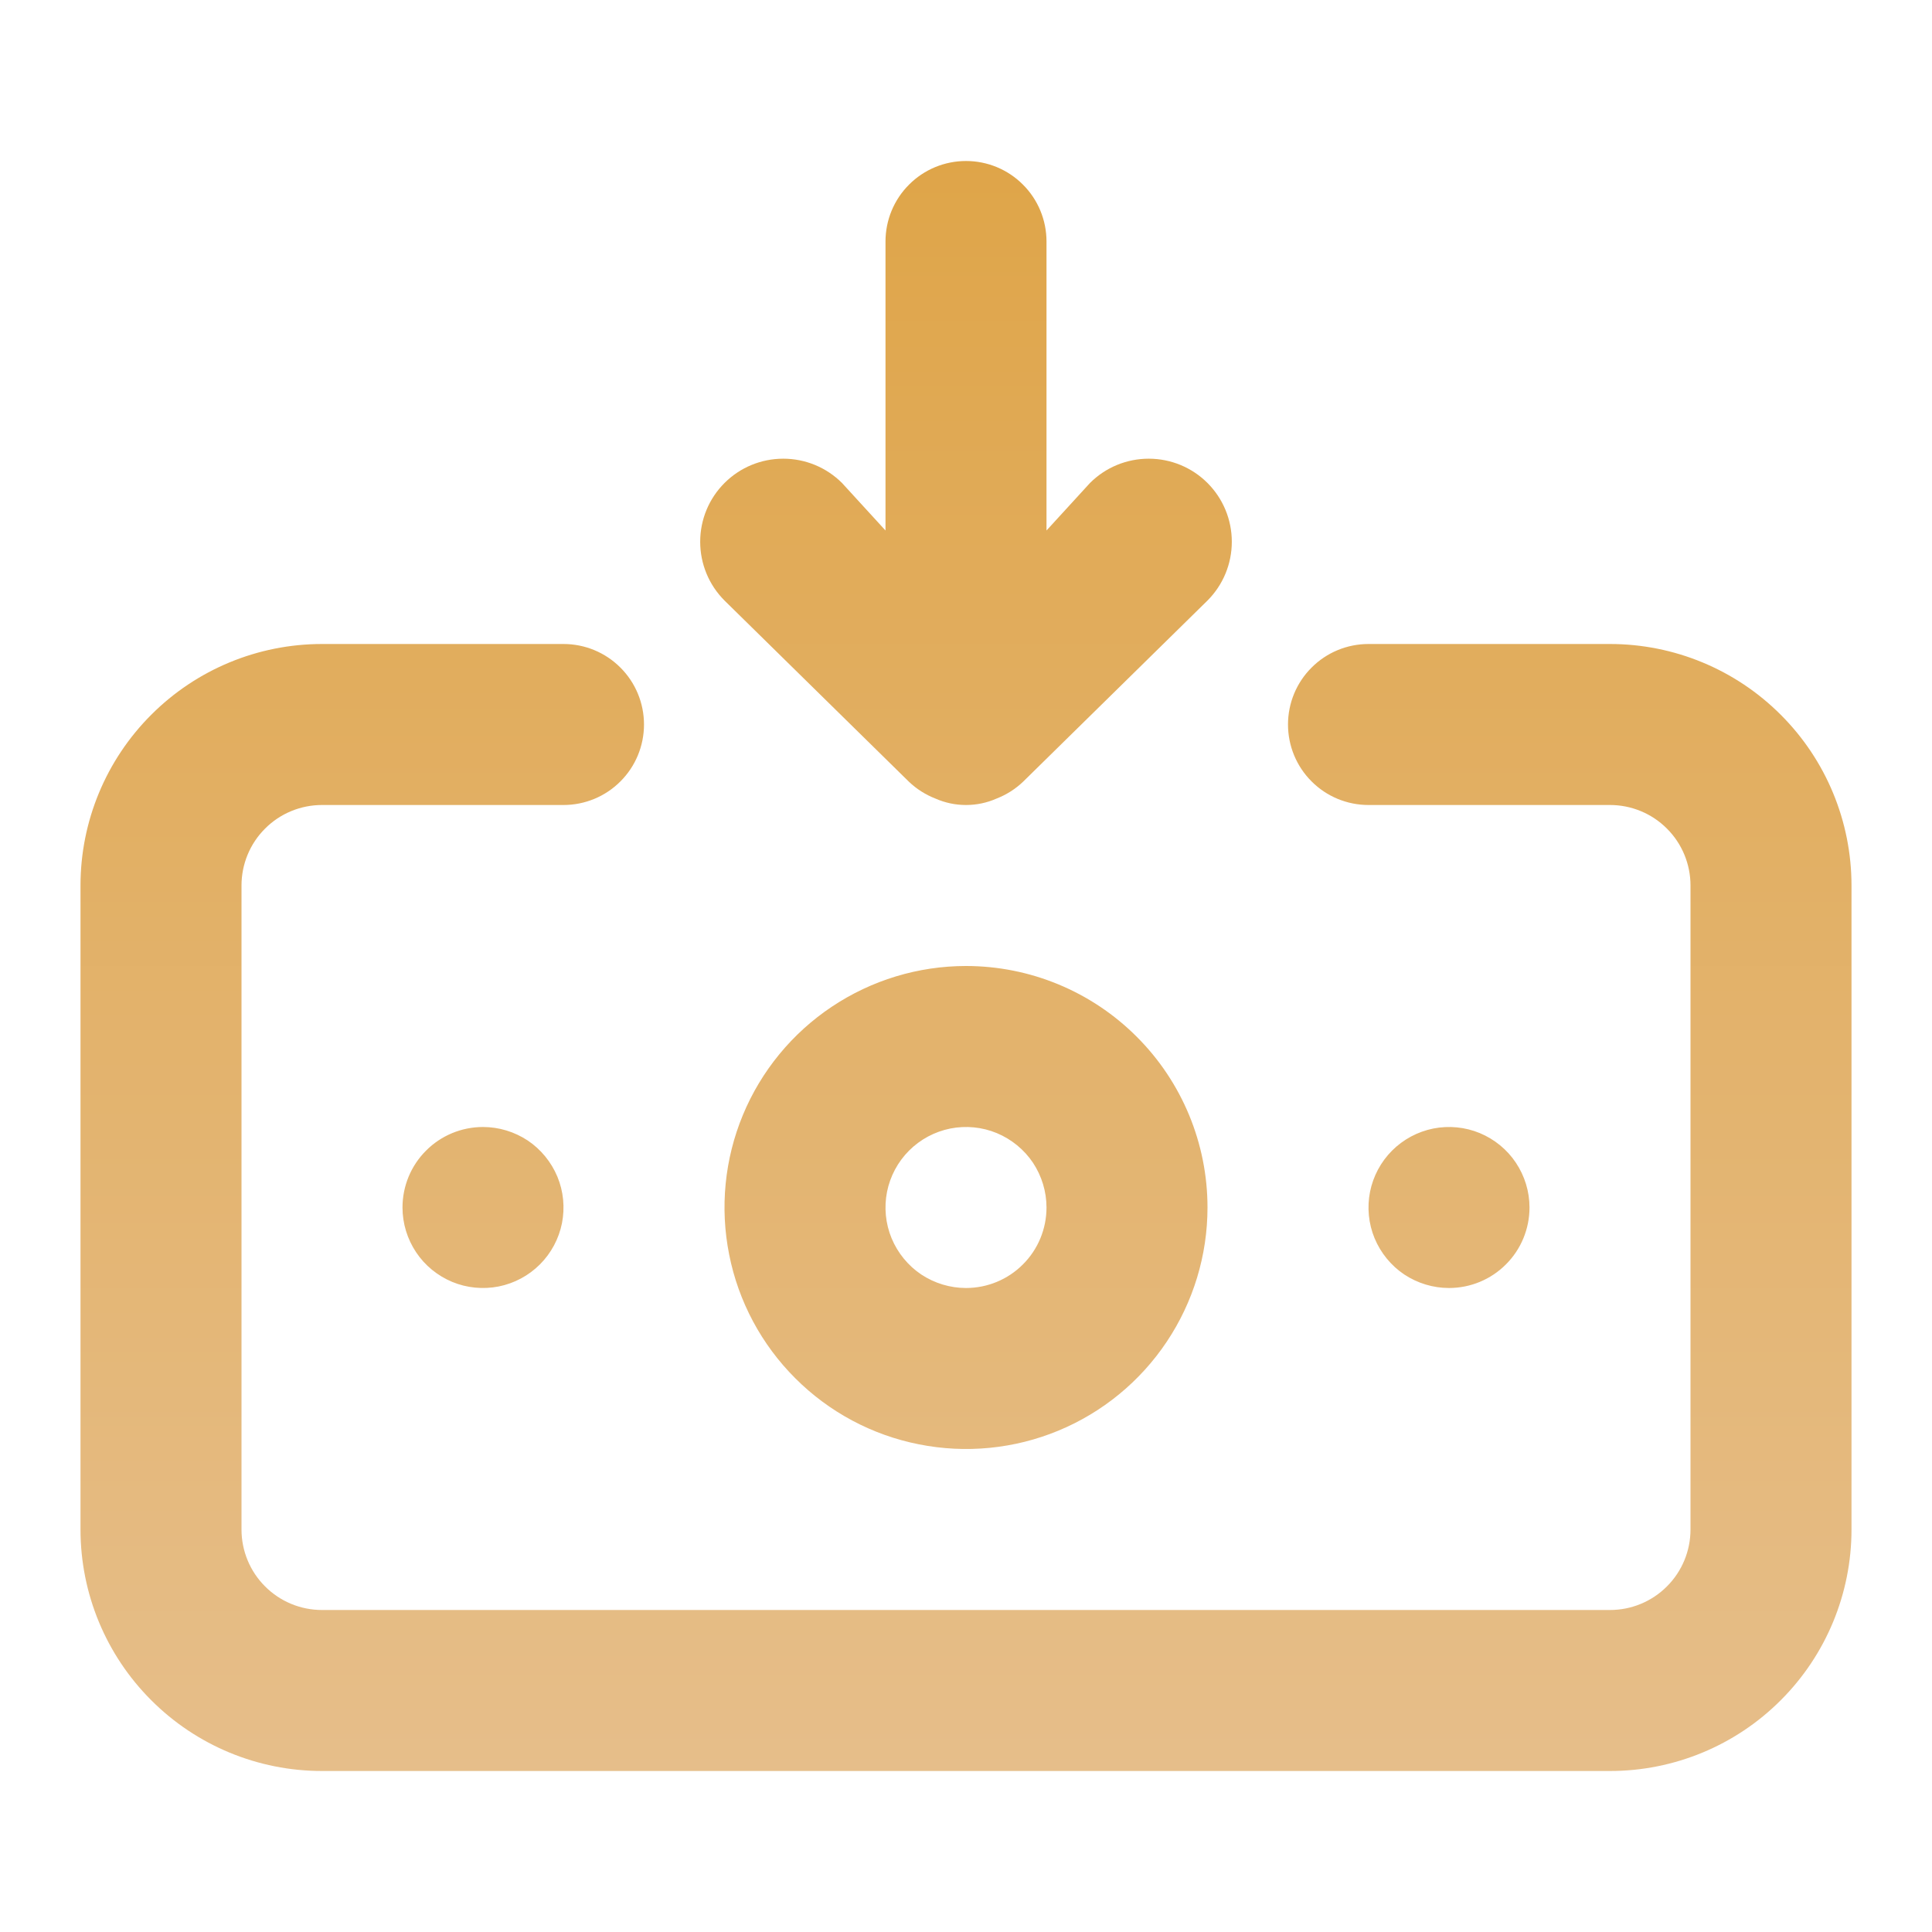 <svg width="24" height="24" viewBox="0 0 24 24" fill="none" xmlns="http://www.w3.org/2000/svg">
<path d="M12 12C11.407 12 10.827 12.176 10.333 12.506C9.84 12.835 9.455 13.304 9.228 13.852C9.001 14.4 8.942 15.003 9.058 15.585C9.173 16.167 9.459 16.702 9.879 17.121C10.298 17.541 10.833 17.827 11.415 17.942C11.997 18.058 12.6 17.999 13.148 17.772C13.696 17.545 14.165 17.16 14.494 16.667C14.824 16.173 15 15.593 15 15C15 14.204 14.684 13.441 14.121 12.879C13.559 12.316 12.796 12 12 12ZM12 16C11.802 16 11.609 15.941 11.444 15.832C11.28 15.722 11.152 15.565 11.076 15.383C11 15.2 10.981 14.999 11.019 14.805C11.058 14.611 11.153 14.433 11.293 14.293C11.433 14.153 11.611 14.058 11.805 14.019C11.999 13.981 12.2 14 12.383 14.076C12.565 14.152 12.722 14.28 12.832 14.444C12.941 14.609 13 14.802 13 15C13 15.265 12.895 15.52 12.707 15.707C12.52 15.895 12.265 16 12 16ZM11.29 9.71C11.385 9.801 11.497 9.872 11.62 9.92C11.74 9.973 11.869 10 12 10C12.131 10 12.26 9.973 12.38 9.92C12.503 9.872 12.615 9.801 12.71 9.71L15 7.46C15.194 7.266 15.302 7.004 15.302 6.73C15.302 6.456 15.194 6.194 15 6C14.806 5.806 14.544 5.698 14.27 5.698C13.996 5.698 13.734 5.806 13.54 6L13 6.59V3C13 2.735 12.895 2.48 12.707 2.293C12.52 2.105 12.265 2 12 2C11.735 2 11.48 2.105 11.293 2.293C11.105 2.48 11 2.735 11 3V6.59L10.46 6C10.266 5.806 10.004 5.698 9.73 5.698C9.456 5.698 9.194 5.806 9 6C8.806 6.194 8.698 6.456 8.698 6.73C8.698 7.004 8.806 7.266 9 7.46L11.29 9.71ZM19 15C19 14.802 18.941 14.609 18.831 14.444C18.722 14.28 18.565 14.152 18.383 14.076C18.2 14 17.999 13.981 17.805 14.019C17.611 14.058 17.433 14.153 17.293 14.293C17.153 14.433 17.058 14.611 17.019 14.805C16.981 14.999 17 15.2 17.076 15.383C17.152 15.565 17.28 15.722 17.444 15.832C17.609 15.941 17.802 16 18 16C18.265 16 18.52 15.895 18.707 15.707C18.895 15.52 19 15.265 19 15ZM20 8H17C16.735 8 16.48 8.105 16.293 8.293C16.105 8.48 16 8.735 16 9C16 9.265 16.105 9.52 16.293 9.707C16.48 9.895 16.735 10 17 10H20C20.265 10 20.52 10.105 20.707 10.293C20.895 10.48 21 10.735 21 11V19C21 19.265 20.895 19.52 20.707 19.707C20.52 19.895 20.265 20 20 20H4C3.735 20 3.48 19.895 3.293 19.707C3.105 19.52 3 19.265 3 19V11C3 10.735 3.105 10.48 3.293 10.293C3.48 10.105 3.735 10 4 10H7C7.265 10 7.52 9.895 7.707 9.707C7.895 9.52 8 9.265 8 9C8 8.735 7.895 8.48 7.707 8.293C7.52 8.105 7.265 8 7 8H4C3.204 8 2.441 8.316 1.879 8.879C1.316 9.441 1 10.204 1 11V19C1 19.796 1.316 20.559 1.879 21.121C2.441 21.684 3.204 22 4 22H20C20.796 22 21.559 21.684 22.121 21.121C22.684 20.559 23 19.796 23 19V11C23 10.204 22.684 9.441 22.121 8.879C21.559 8.316 20.796 8 20 8ZM5 15C5 15.198 5.059 15.391 5.169 15.556C5.278 15.72 5.435 15.848 5.617 15.924C5.8 16 6.001 16.019 6.195 15.981C6.389 15.942 6.567 15.847 6.707 15.707C6.847 15.567 6.942 15.389 6.981 15.195C7.019 15.001 7 14.8 6.924 14.617C6.848 14.435 6.72 14.278 6.556 14.168C6.391 14.059 6.198 14 6 14C5.735 14 5.48 14.105 5.293 14.293C5.105 14.48 5 14.735 5 15Z" fill="url(#paint0_linear_5508)"/>
<defs>
<linearGradient id="paint0_linear_5508" x1="12" y1="2" x2="12" y2="22" gradientUnits="userSpaceOnUse">
<stop stop-color="#dfa549"/>
<stop offset="1" stop-color="#e6be8a"/>
</linearGradient>
</defs>
</svg>
